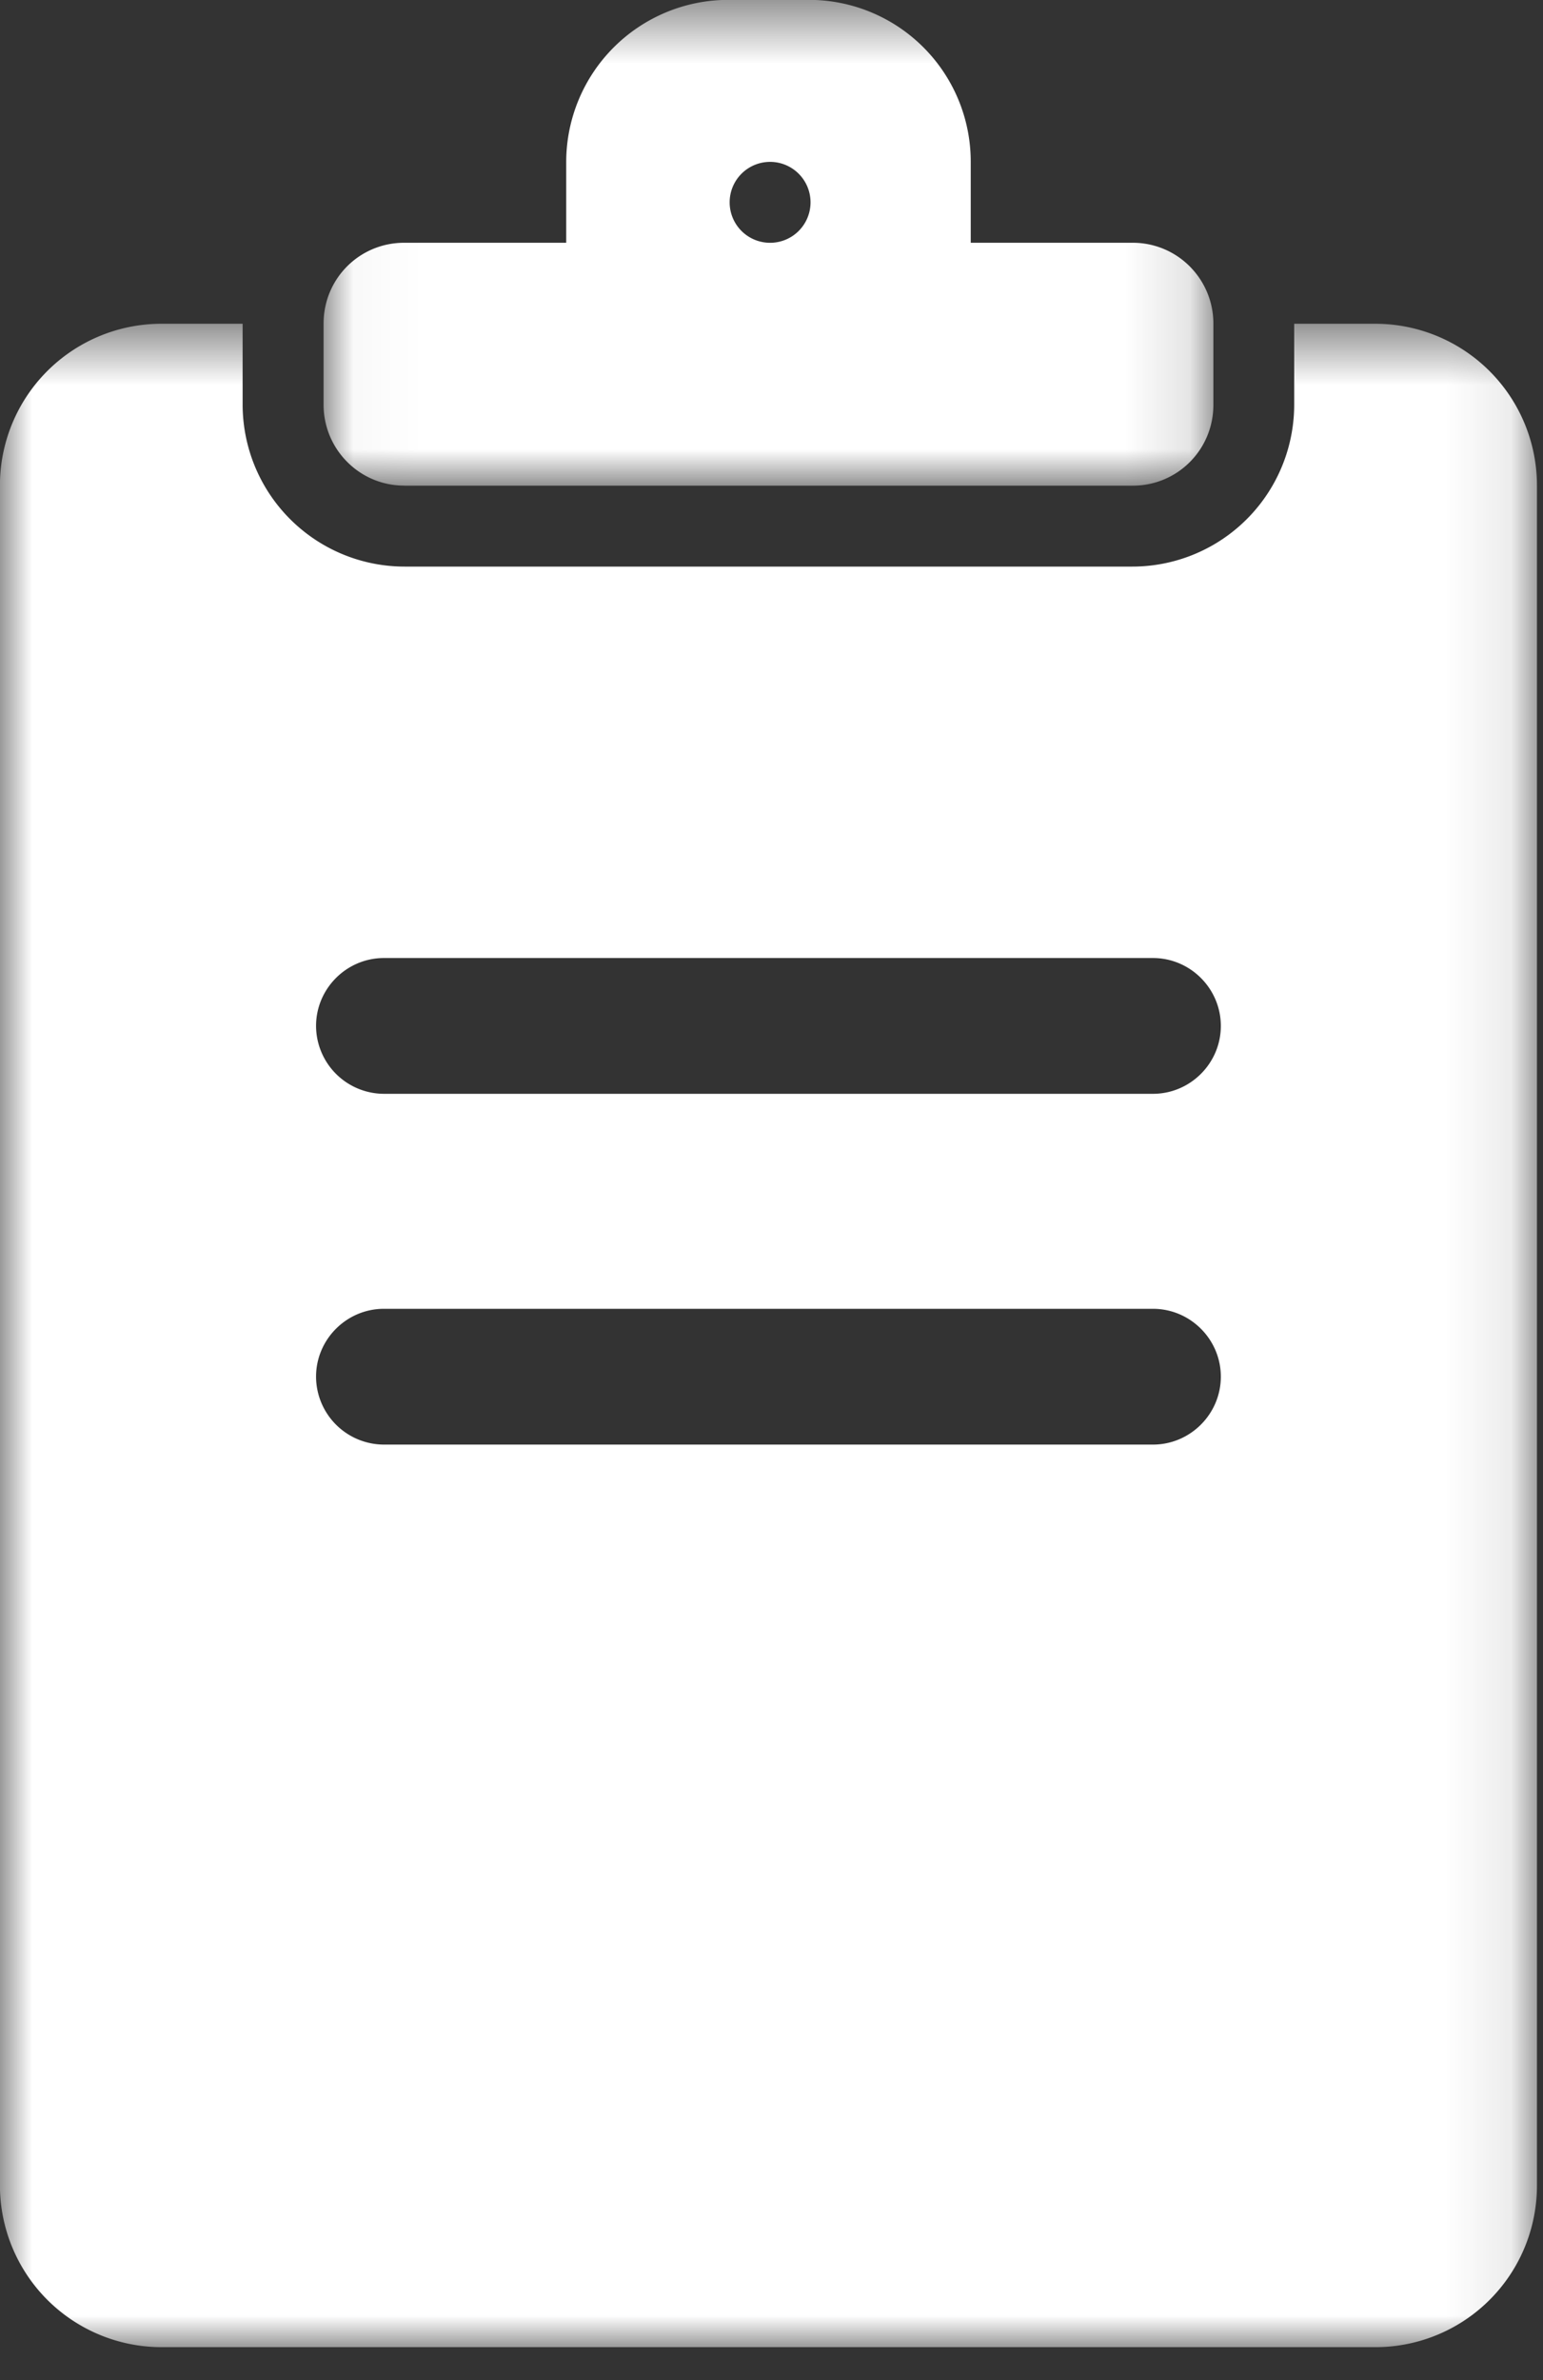 <svg width="24" height="37" viewBox="0 0 24 37" xmlns="http://www.w3.org/2000/svg" xmlns:xlink="http://www.w3.org/1999/xlink"><rect x="0" y="0" width="24" height="37" fill="#333333" stroke="none"/><title>oral-oncology-clinic-icon</title><defs><path id="a" d="M0.033 0.512L13.873 0.512 13.873 8.062 0.033 8.062z"/><path id="c" d="M0 0.545L23.906 0.545 23.906 32 0 32z"/></defs><g transform="translate(0 -1)" fill="none" fill-rule="evenodd"><g transform="translate(5 .488)"><mask id="b" fill="#fff"><use xlink:href="#a"/></mask><path d="M6.953 3.029a.629.629 0 1 1 0 1.257.629.629 0 0 1 0-1.257M1.286 8.062H12.62c.692 0 1.253-.557 1.253-1.257V5.543c0-.694-.56-1.257-1.253-1.257h-2.521v-1.26A2.516 2.516 0 0 0 7.576.51H6.33a2.522 2.522 0 0 0-2.523 2.516v1.26H1.286c-.692 0-1.253.556-1.253 1.256v1.261c0 .694.56 1.258 1.253 1.258" fill="#FFF" mask="url(#b)"/></g><g transform="translate(0 5.488)"><mask id="d" fill="#fff"><use xlink:href="#c"/></mask><path d="M17.933 12.516H5.973a1.059 1.059 0 0 1-1.057-1.055c0-.581.475-1.056 1.056-1.056h11.961c.581 0 1.056.475 1.056 1.056 0 .58-.475 1.055-1.056 1.055m0 5.453H5.973a1.059 1.059 0 0 1-1.057-1.056c0-.58.475-1.055 1.056-1.055h11.961c.581 0 1.056.475 1.056 1.055s-.475 1.056-1.056 1.056M21.393.545H20.13v1.252a2.518 2.518 0 0 1-2.52 2.523H6.294a2.52 2.52 0 0 1-2.52-2.523V.545h-1.26a2.512 2.512 0 0 0-2.515 2.52V29.48a2.515 2.515 0 0 0 2.514 2.52h18.88a2.512 2.512 0 0 0 2.513-2.52V3.066A2.515 2.515 0 0 0 21.392.545" fill="#FFF" mask="url(#d)"/></g></g></svg>